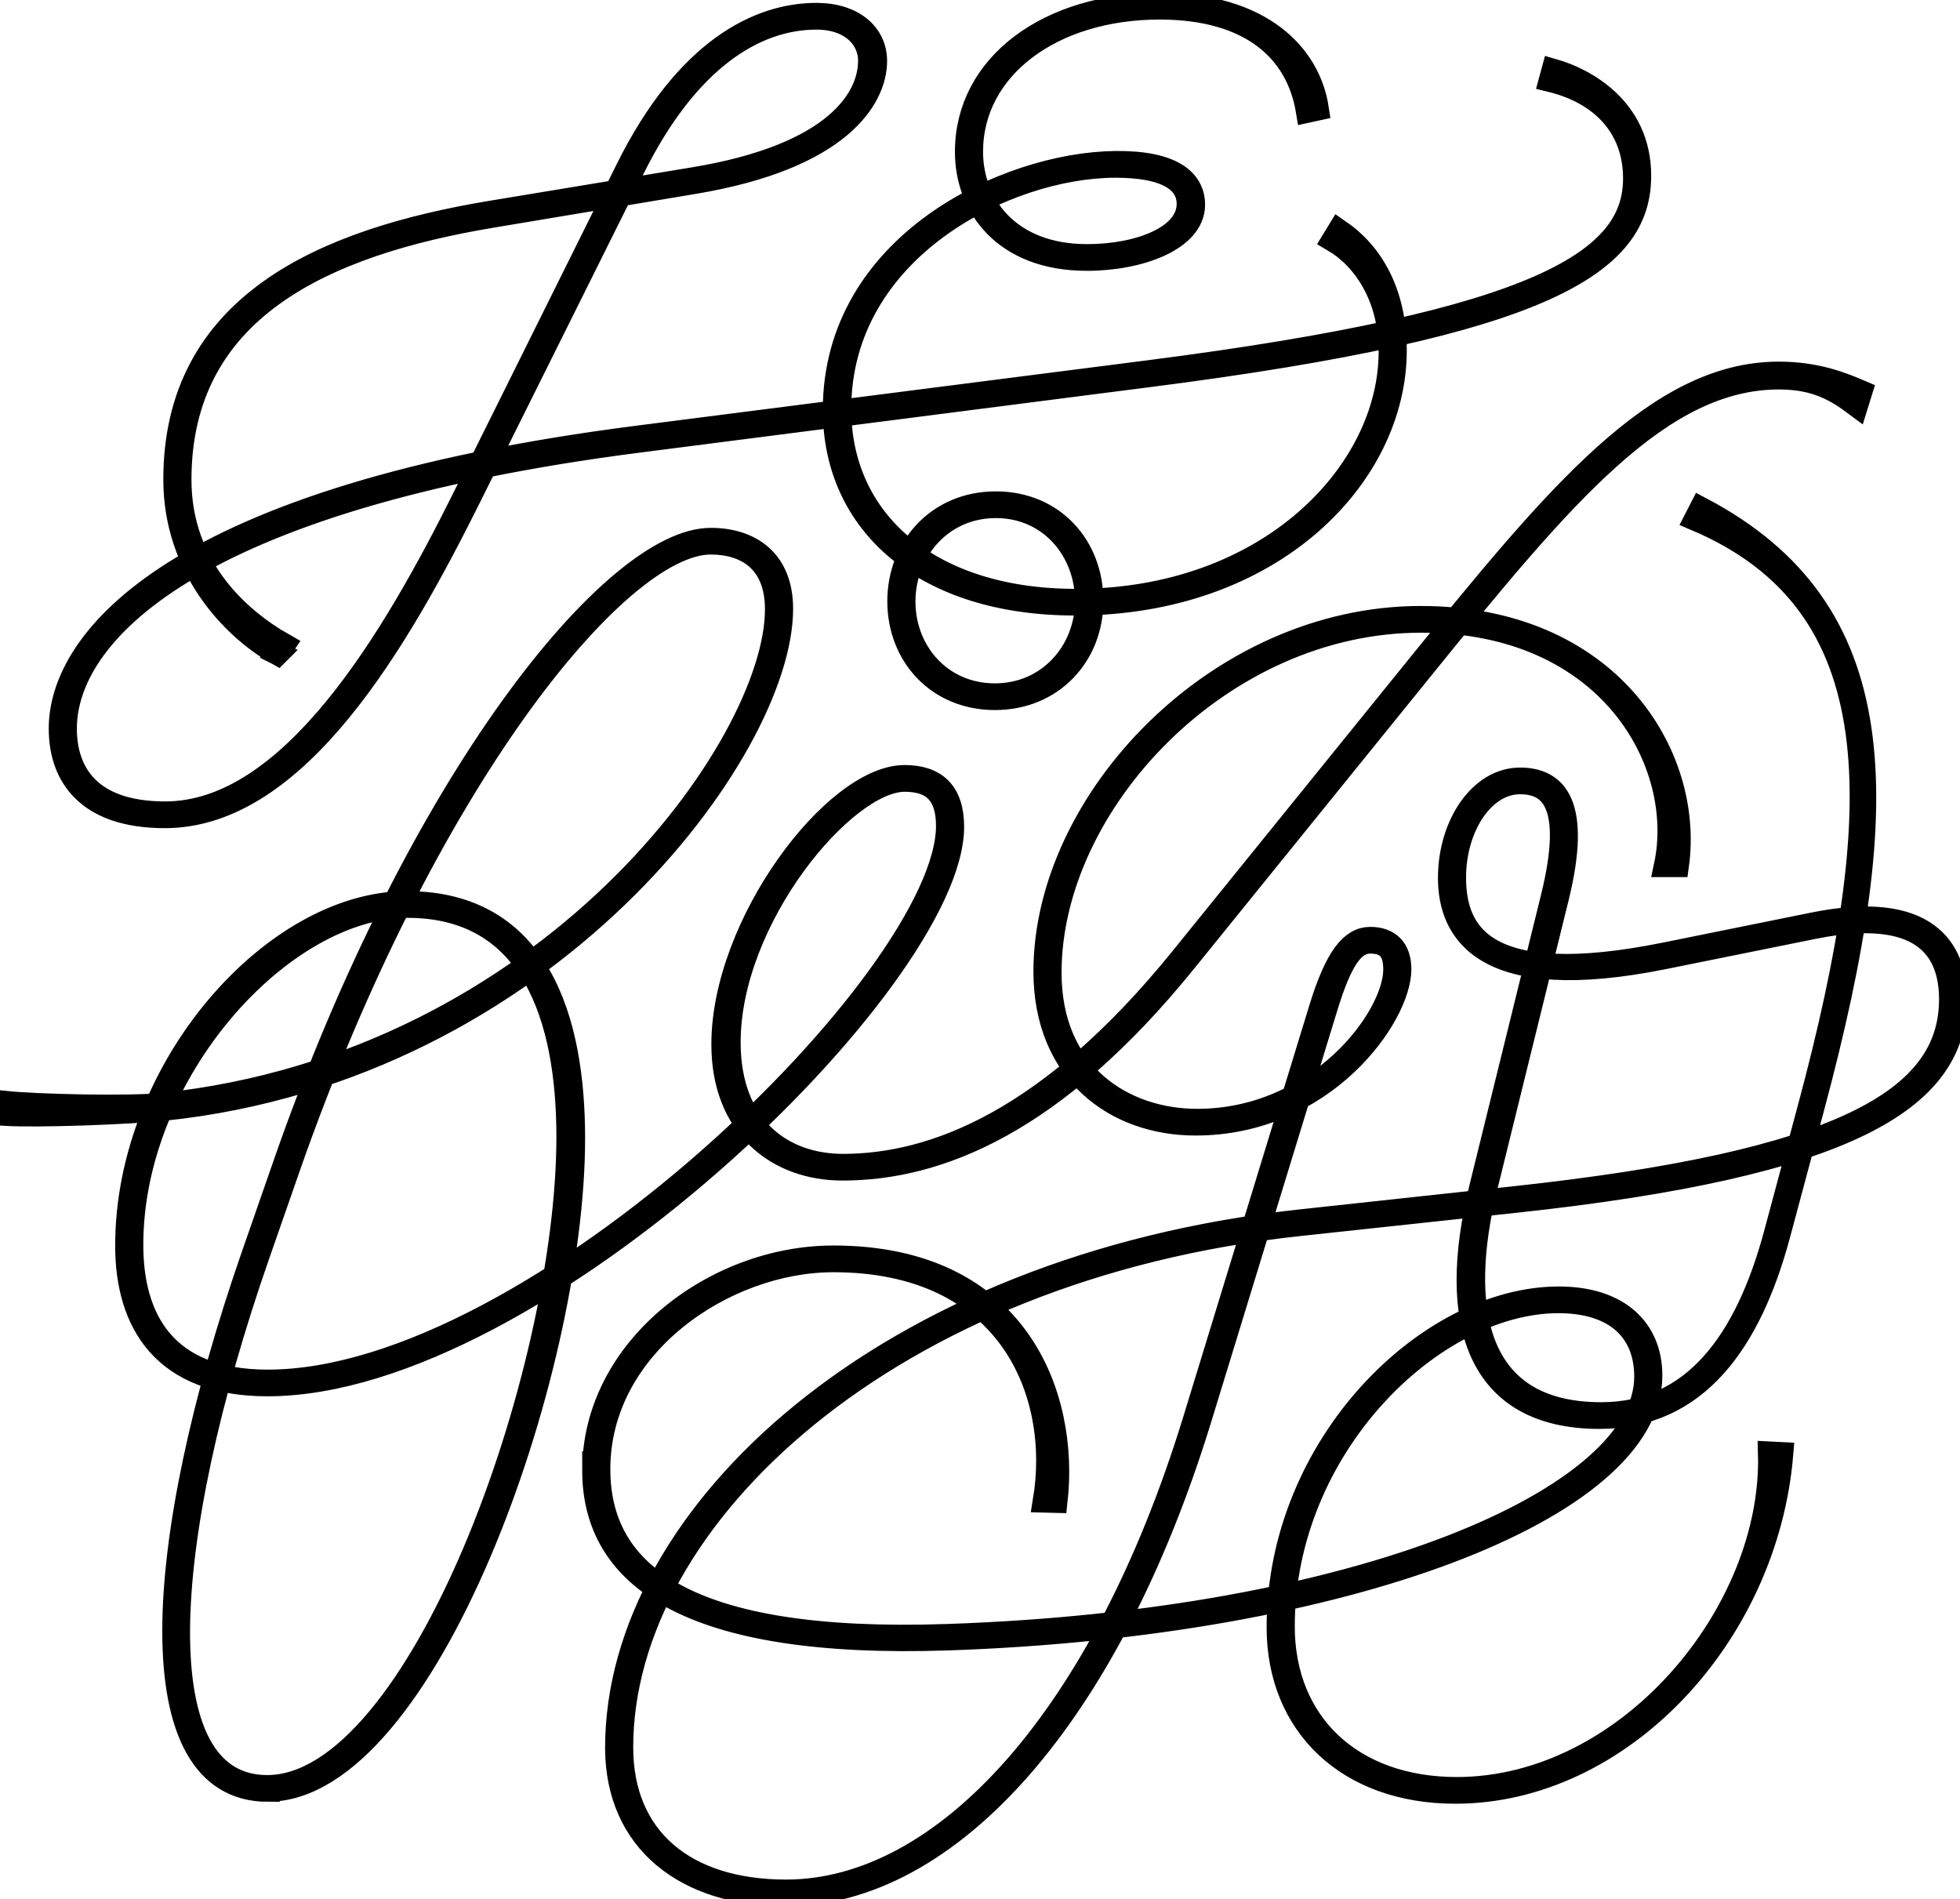 <?xml version="1.0" encoding="UTF-8"?><svg id="Layer_1" xmlns="http://www.w3.org/2000/svg" viewBox="0 0 822.12 796.53">
<defs>
    <style>
    .cls-1 {
    fill: #000000;
    stroke: #000000;
    stroke-width:10px;
    }
    </style>
</defs>
<path class="cls-1" d="M249.2,616.68c0,44.58,39.3,74.15,148.17,70.54,167.52-5.65,294.9-54.92,294.9-110.32,0-19.23-13.46-32.33-38.46-32.33-54.44,0-117.53,61.41-117.53,137.96,0,40.86,29.08,68.98,74.15,68.98,68.98,0,130.39-65.25,136.76-141.68l-4.81-.24c1.92,66.82-59.49,140.72-131.35,140.72-44.22,0-72.94-27.52-72.94-68.14,0-75.35,62.85-136.4,115.61-136.4,24.15,0,36.77,12.38,36.77,31.61,0,51.31-120.05,102.99-293.7,108.76-108.52,3.61-145.77-25.6-145.77-69.94,0-52.03,52.88-87.61,98.54-87.61,73.55,0,96.26,55.16,88.69,100.82l4.57.12c4.93-43.86-15.98-102.15-93.25-102.15-49.75,0-100.34,38.33-100.34,89.29l-.01.01ZM451.08,253.16c82.44,0,133.99-53.48,133.99-106.23,0-24.39-9.97-40.74-23.43-49.99l-2.28,3.73c12.14,7.09,23.91,22.83,23.91,46.87,0,50.35-50.71,104.43-132.07,104.43-61.53,0-99.14-33.41-99.14-80.4,0-67.06,69.94-102.03,115.85-102.03,22.35,0,30.64,6.85,30.64,15.98,0,14.06-20.91,21.87-42.54,21.87-33.41,0-48.67-21.99-48.67-43.74,0-35.21,33.77-60.45,79.07-60.45,38.09,0,57.92,17.79,62.13,43.26l3.85-.84c-3.36-22.35-23.31-43.62-65.97-43.62-46.39,0-80.88,25.24-80.88,61.65,0,22.83,15.74,44.94,50.35,44.94,22.35,0,44.58-8.41,44.58-22.71,0-10.21-9.01-17.79-32.57-17.55-45.55.48-117.77,34.25-117.77,103.59,0,47.95,38.09,81.24,100.94,81.24h.01ZM116.41,273.95l2.4-3.48c-18.63-10.58-43.5-32.45-43.5-69.22,0-71.62,60.33-98.9,130.87-110.68l84.84-14.18c61.29-10.21,76.07-35.33,76.07-50.83,0-11.06-9.25-19.35-24.64-19.35-23.91,0-54.32,14.54-79.31,64.89l-67.9,136.64c-30.4,61.29-73.3,133.39-125.94,133.39-31.85,0-42.06-16.94-42.06-35.57,0-38.58,50.47-96.38,241.19-120.77l213.43-27.4c167.4-21.39,205.73-47.11,205.73-83.64,0-28.48-23.43-40.5-36.05-44.1l-1.08,3.97c21.27,5.17,35.33,19.47,35.33,41.22,0,34.13-37.97,59.97-203.93,81.24l-214.15,27.4c-194.92,24.88-242.27,84.96-242.27,122.09,0,19.23,10.7,36.77,43.74,36.77,55.28,0,97.7-73.67,127.74-133.99l68.62-137.84c22.83-45.91,51.19-63.09,76.91-63.09,14.54,0,22.47,8.53,22.47,18.03,0,15.5-13.58,39.66-73.67,49.63l-85.08,14.06c-71.02,11.78-132.67,39.06-132.67,112,0,37.25,24.39,62.37,42.9,72.82l.01-.01ZM417.32,291.61c-22.71,0-38.33-18.03-38.33-39.3s15.74-40.02,38.7-40.02,38.21,18.63,38.21,39.78-15.86,39.54-38.58,39.54ZM417.32,292.81c23.91,0,40.5-18.03,40.5-40.74s-15.98-40.98-40.14-40.98-40.5,18.51-40.5,41.1,16.22,40.62,40.14,40.62ZM329.35,794.53c68.38,0,135.55-74.27,174.13-200.33l52.52-171.37c6.25-20.55,11.54-27.88,18.75-27.88s10.45,3.61,10.45,11.66c0,20.43-32.21,63.45-83.04,63.45-30.88,0-61.89-19.23-61.89-62.13,0-71.14,71.62-147.57,155.86-147.57,79.31,0,111.64,59.73,102.63,102.51h4.69c6.37-46.39-29.08-103.71-107.55-103.71-84.72,0-157.43,76.43-157.43,148.29,0,42.3,29.56,63.81,62.97,63.81,53.84,0,85.56-45.06,85.56-64.77,0-8.41-4.57-12.74-12.26-12.74s-14.06,7.57-20.67,29.08l-52.88,172.57c-38.46,125.46-105.15,197.92-171.49,197.92-42.54,0-69.1-22.23-69.1-60.45,0-97.22,112.96-201.05,284.33-219.43l90.49-9.73c139.76-15.02,184.7-42.66,184.7-84.6,0-20.91-12.02-40.98-59.24-31.49l-62.37,12.62c-76.07,15.38-88.57-8.53-88.57-32.21,0-21.27,12.02-39.9,27.64-39.9,12.38,0,23.67,7.69,13.7,48.19l-30.04,121.85c-13.94,56.72-1.2,96.14,49.63,96.14,40.62,0,62.97-31.36,75.11-76.55l14.3-53.36c35.09-130.87,33.05-208.74-46.75-250.92l-2.16,4.21c83.04,35.21,81.6,120.41,47.71,246.71l-14.3,53.24c-12.14,45.06-34.25,75.47-73.18,75.47-54.08,0-60.69-45.67-48.43-95.3l29.92-121.37c9.73-39.54-.84-49.51-15.5-49.51-16.58,0-29.44,19.11-29.44,41.34s13.94,48.55,89.65,33.29l63.09-12.74c45.67-9.13,57.44,9.25,57.44,30.28,0,42.54-46.63,68.62-182.9,83.4l-89.89,9.73c-174.25,18.87-286.73,122.94-286.73,220.76,0,39.3,29.2,61.53,70.54,61.53v.01ZM112.32,750.67c65.37,0,128.1-173.17,128.1-273.27,0-49.27-14.3-98.66-69.82-98.66s-117.29,69.1-117.29,143.73c0,32.33,15.5,58.16,58.88,58.16,112.84,0,287.21-170.16,287.21-233.85,0-14.42-7.09-20.91-19.95-20.91-29.2,0-76.07,61.77-76.07,112.12,0,34.49,22.71,52.15,49.99,52.15,39.9,0,88.57-18.99,143.61-87l99.5-122.94c59.36-73.3,99.98-121.85,149.73-121.85,15.86,0,24.39,5.41,32.45,11.42l1.68-5.41c-7.57-3.24-18.39-7.69-34.25-7.69-50.83,0-93.13,51.19-150.82,122.34l-99.5,122.94c-55.16,68.14-103.83,87-142.16,87-25.72,0-47.95-16.22-47.95-51.79,0-52.15,48.43-110.08,73.79-110.08,11.9,0,18.15,5.77,18.15,19.35,0,63.33-172.93,233.01-285.29,233.01-43.74,0-57.2-26.68-57.2-57.32,0-73.06,63.33-142.16,115.85-142.16s67.42,46.99,67.42,96.86c0,100.1-62.49,272.67-126.3,272.67-52.39,0-45.91-102.63-3.97-223.04l12.74-36.53c56.6-162.11,138.2-262.34,177.25-262.34,15.02,0,27.76,7.69,27.76,28,0,57.56-95.54,190.59-257.53,207.78-14.06,1.44-52.27.6-66.33-.84v4.69c14.3.84,52.64-.6,66.94-2.16,160.31-16.82,258.73-150.46,258.73-209.7,0-20.67-13.58-28.96-29.56-28.96-40.26,0-122.34,100.1-178.7,262.22l-13.22,37.97c-42.3,121.73-48.07,224.12,6.13,224.12v-.03Z"/></svg>
